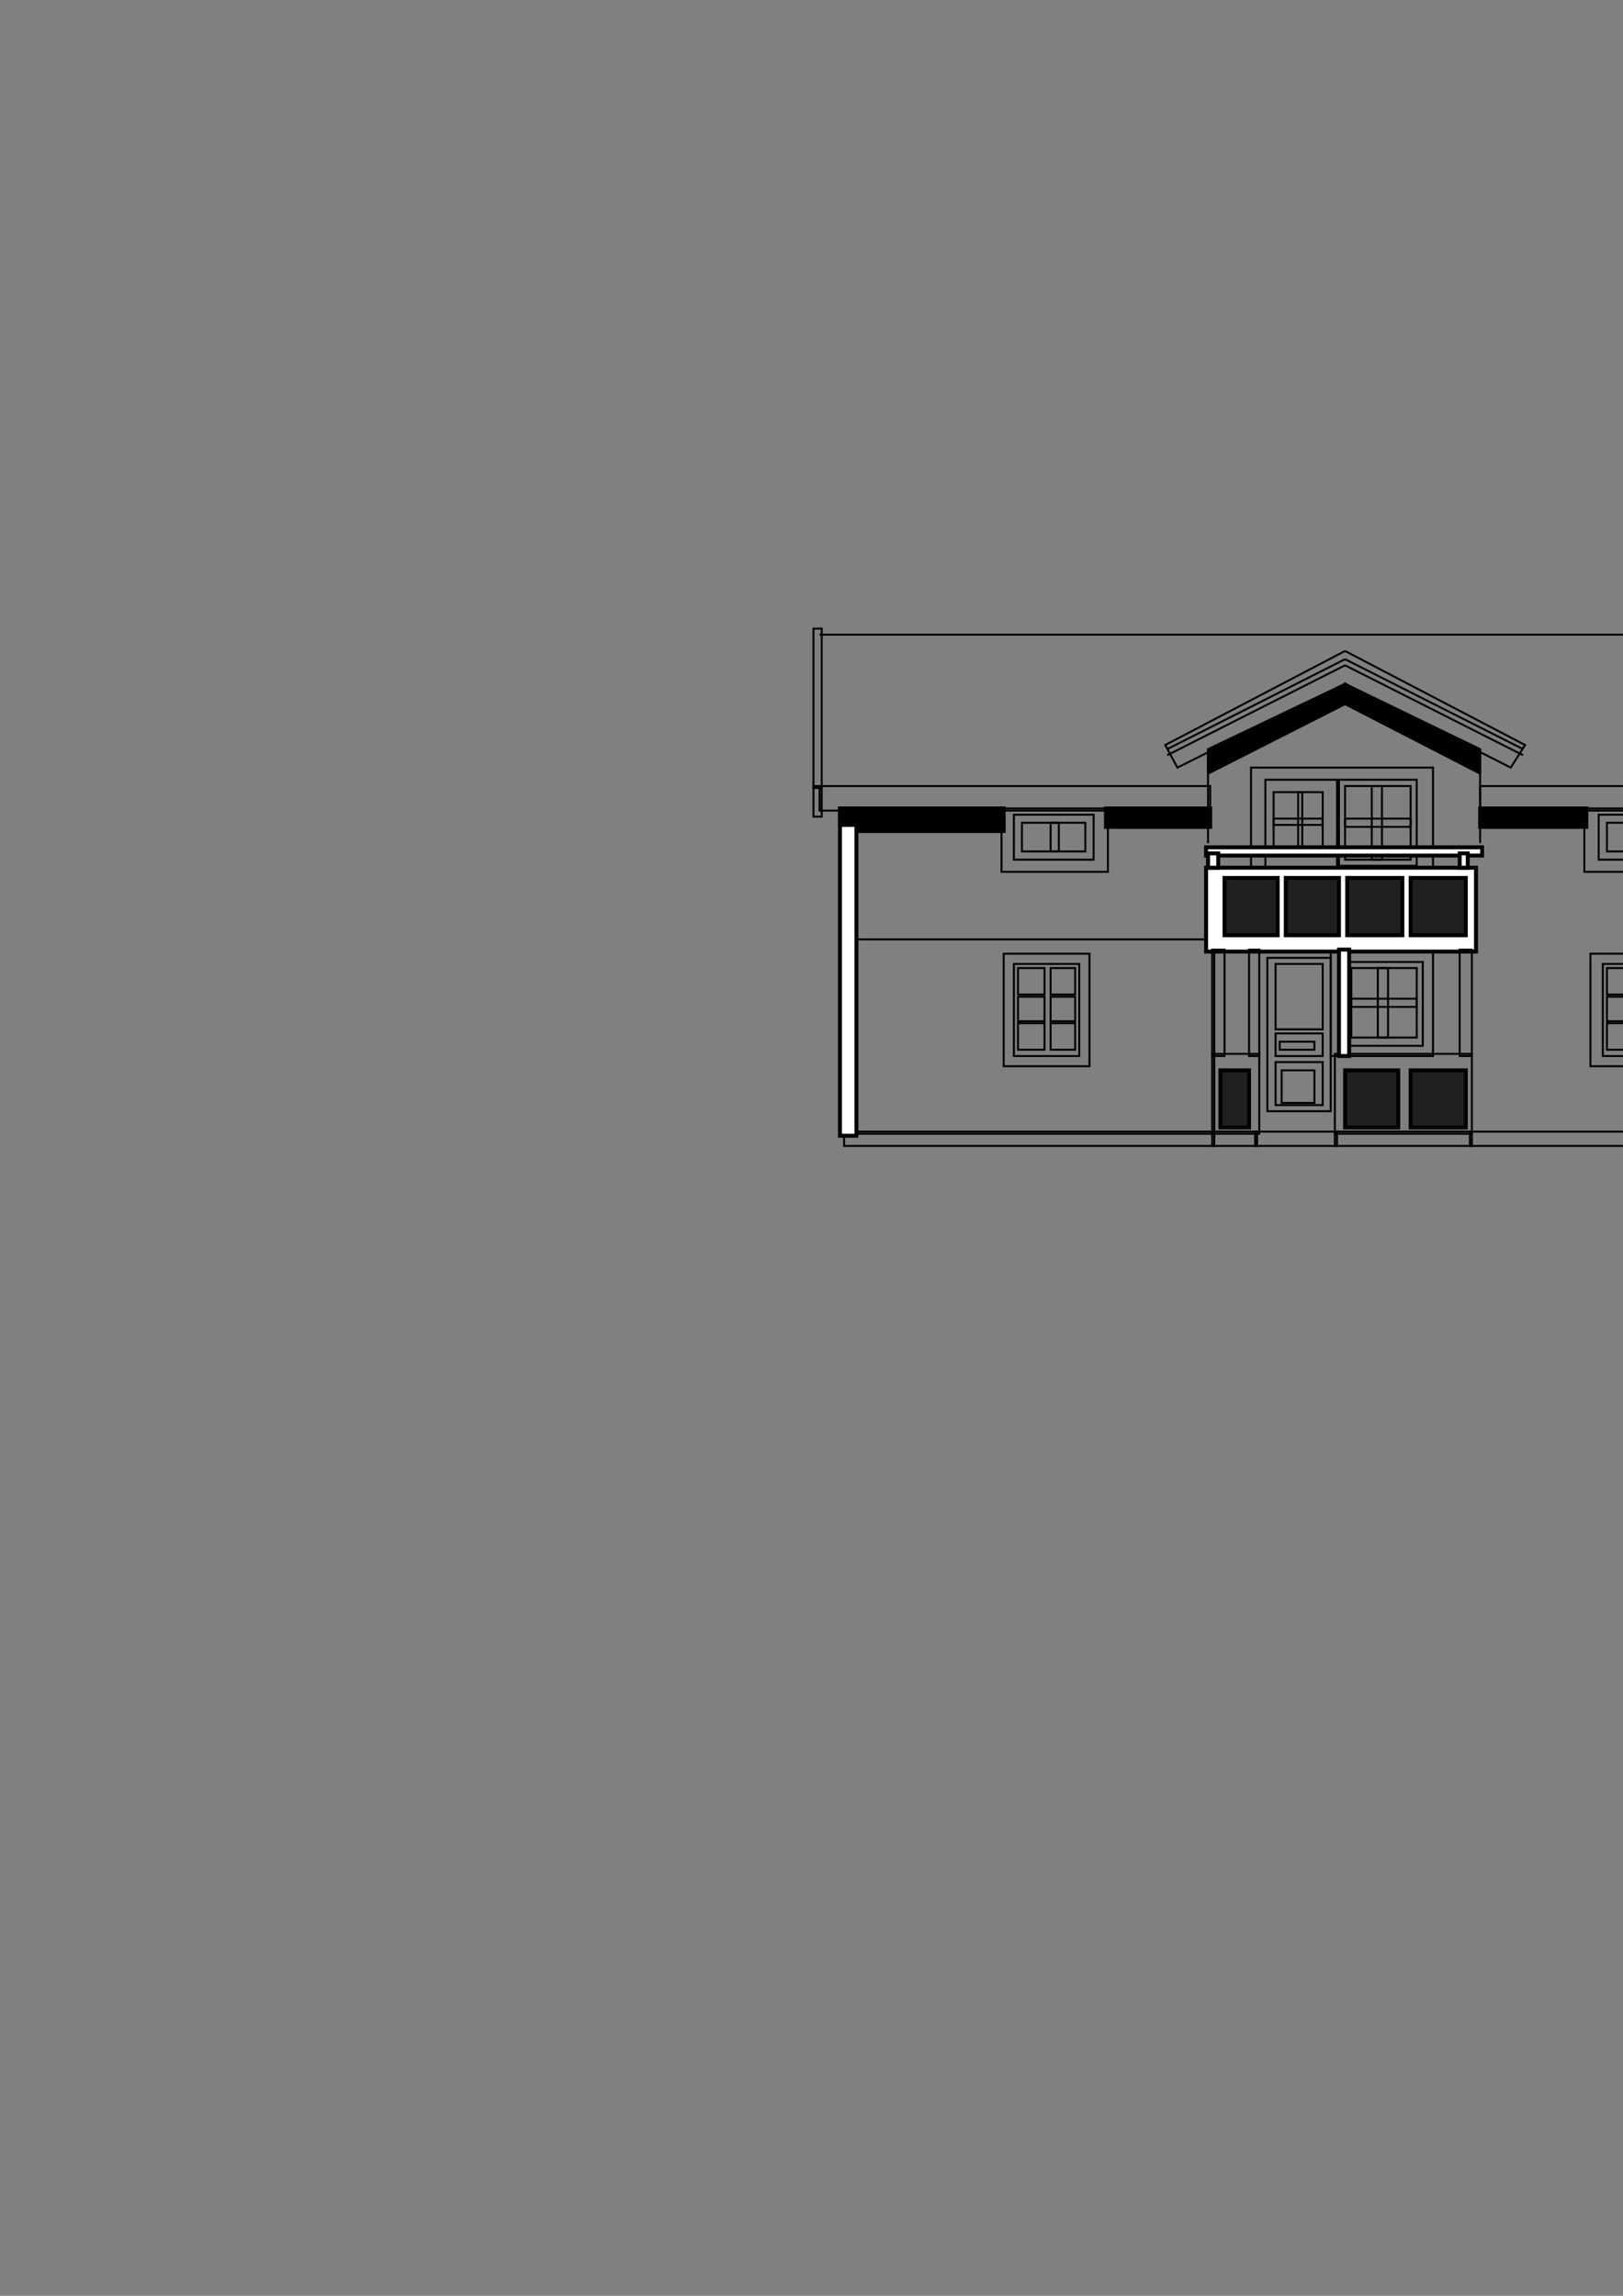 <?xml version="1.0" encoding="utf-8"?>
<!-- Created by UniConvertor 2.0rc4 (https://sk1project.net/) -->
<svg xmlns="http://www.w3.org/2000/svg" height="841.89pt" viewBox="0 0 595.276 841.89" width="595.276pt" version="1.1" xmlns:xlink="http://www.w3.org/1999/xlink" id="a446b0e1-f60f-11ea-be58-dcc15c148e23">

<rect x="0" y="0" width="595.276" height="841.89" fill="#808080" stroke="none"/>

<g>
	<g>
		<path style="stroke:#000000;stroke-width:0.72;stroke-miterlimit:10.433;fill:none;" d="M 309.59,420.225 L 309.59,414.969 445.382,414.969 445.382,420.225 309.59,420.225 Z" />
		<path style="stroke:#000000;stroke-width:0.72;stroke-miterlimit:10.433;fill:none;" d="M 539.126,420.225 L 539.126,414.969 676.358,414.969 676.358,420.225 539.126,420.225 Z" />
		<path style="stroke:#000000;stroke-width:1.44;stroke-miterlimit:10.433;fill:#ffffff;" d="M 673.334,416.481 L 673.334,296.457 679.382,296.457 679.382,416.481 673.334,416.481 Z" />
		<path style="stroke:#000000;stroke-width:1.44;stroke-miterlimit:10.433;fill:#ffffff;" d="M 308.078,416.481 L 308.078,296.457 314.126,296.457 314.126,416.481 308.078,416.481 Z" />
		<path style="stroke:#000000;stroke-width:0.72;stroke-miterlimit:10.433;fill:none;" d="M 467.126,313.737 L 467.126,290.481 485.126,290.481 485.126,313.737 467.126,313.737 Z" />
		<path style="stroke:#000000;stroke-width:0.72;stroke-miterlimit:10.433;fill:none;" d="M 476.126,313.737 L 476.126,290.481 477.638,290.481 477.638,313.737 476.126,313.737 Z" />
		<path style="stroke:#000000;stroke-width:0.72;stroke-miterlimit:10.433;fill:none;" d="M 464.102,318.201 L 464.102,285.945 490.382,285.945 490.382,318.201 464.102,318.201 Z" />
		<path style="stroke:#000000;stroke-width:0.72;stroke-miterlimit:10.433;fill:none;" d="M 458.846,318.201 L 458.846,281.481 525.59,281.481 525.59,318.201 458.846,318.201 Z" />
		<path style="stroke:#000000;stroke-width:0.72;stroke-miterlimit:10.433;fill:none;" d="M 488.078,387.249 L 488.078,347.505 525.59,347.505 525.59,387.249 488.078,387.249 Z" />
		<path style="stroke:#000000;stroke-width:0.72;stroke-miterlimit:10.433;fill:none;" d="M 493.334,383.505 L 493.334,352.761 521.846,352.761 521.846,383.505 493.334,383.505 Z" />
		<path style="stroke:#000000;stroke-width:0.72;stroke-miterlimit:10.433;fill:none;" d="M 495.638,380.481 L 495.638,354.993 519.614,354.993 519.614,380.481 495.638,380.481 Z" />
		<path style="stroke:#000000;stroke-width:0.72;stroke-miterlimit:10.433;fill:none;" d="M 505.358,380.481 L 505.358,354.993 509.102,354.993 509.102,380.481 505.358,380.481 Z" />
		<path style="stroke:#000000;stroke-width:0.72;stroke-miterlimit:10.433;fill:none;" d="M 495.638,369.249 L 495.638,366.225 519.614,366.225 519.614,369.249 495.638,369.249 Z" />
		<path style="stroke:#000000;stroke-width:0.72;stroke-miterlimit:10.433;fill:none;" d="M 298.358,288.969 L 298.358,230.505 301.382,230.505 301.382,288.969 298.358,288.969 Z" />
		<path style="stroke:#000000;stroke-width:0.72;stroke-miterlimit:10.433;fill:none;" d="M 298.358,299.481 L 298.358,288.249 301.382,288.249 301.382,299.481 298.358,299.481 Z" />
		<path style="stroke:#000000;stroke-width:0.72;stroke-miterlimit:10.433;fill:none;" d="M 300.59,297.249 L 300.59,288.249 443.87,288.249 443.87,297.249 300.59,297.249 Z" />
		<path style="stroke:#000000;stroke-width:0.72;stroke-miterlimit:10.433;fill:none;" d="M 300.59,232.737 L 493.334,232.737" />
		<path style="stroke:#000000;stroke-width:0.72;stroke-miterlimit:10.433;fill:none;" d="M 367.334,319.713 L 367.334,296.457 406.358,296.457 406.358,319.713 367.334,319.713 Z" />
		<path style="stroke:#000000;stroke-width:0.72;stroke-miterlimit:10.433;fill:none;" d="M 371.87,315.249 L 371.87,298.761 401.102,298.761 401.102,315.249 371.87,315.249 Z" />
		<path style="stroke:#000000;stroke-width:0.72;stroke-miterlimit:10.433;fill:none;" d="M 374.822,312.225 L 374.822,301.713 398.078,301.713 398.078,312.225 374.822,312.225 Z" />
		<path style="stroke:#000000;stroke-width:0.72;stroke-miterlimit:10.433;fill:none;" d="M 385.334,312.225 L 385.334,301.713 388.358,301.713 388.358,312.225 385.334,312.225 Z" />
		<path style="stroke:#000000;stroke-width:0.72;stroke-miterlimit:10.433;fill:none;" d="M 314.126,415.761 L 314.126,344.481 445.382,344.481 445.382,415.761 314.126,415.761 Z" />
		<path style="stroke:#000000;stroke-width:0.72;stroke-miterlimit:10.433;fill:none;" d="M 444.59,415.761 L 444.59,386.457 461.87,386.457 461.87,415.761 444.59,415.761 Z" />
		<path style="stroke:#000000;stroke-width:0.72;stroke-miterlimit:10.433;fill:none;" d="M 489.59,415.761 L 489.59,386.457 539.846,386.457 539.846,415.761 489.59,415.761 Z" />
		<path style="stroke:#000000;stroke-width:1.44;stroke-miterlimit:10.433;fill:#ffffff;" d="M 442.358,348.945 L 442.358,318.201 541.358,318.201 541.358,348.945 442.358,348.945 Z" />
		<path style="stroke:#000000;stroke-width:1.44;stroke-miterlimit:10.433;fill:#202020;" d="M 449.126,342.969 L 449.126,321.945 468.638,321.945 468.638,342.969 449.126,342.969 Z" />
		<path style="stroke:#000000;stroke-width:1.44;stroke-miterlimit:10.433;fill:#202020;" d="M 471.59,342.969 L 471.59,321.945 491.102,321.945 491.102,342.969 471.59,342.969 Z" />
		<path style="stroke:#000000;stroke-width:1.44;stroke-miterlimit:10.433;fill:#202020;" d="M 494.126,342.969 L 494.126,321.945 514.358,321.945 514.358,342.969 494.126,342.969 Z" />
		<path style="stroke:#000000;stroke-width:1.44;stroke-miterlimit:10.433;fill:#202020;" d="M 517.382,342.969 L 517.382,321.945 537.614,321.945 537.614,342.969 517.382,342.969 Z" />
		<path style="stroke:#000000;stroke-width:1.44;stroke-miterlimit:10.433;fill:#202020;" d="M 517.382,413.457 L 517.382,392.505 537.614,392.505 537.614,413.457 517.382,413.457 Z" />
		<path style="stroke:#000000;stroke-width:1.44;stroke-miterlimit:10.433;fill:#202020;" d="M 493.334,413.457 L 493.334,392.505 512.846,392.505 512.846,413.457 493.334,413.457 Z" />
		<path style="stroke:#000000;stroke-width:1.44;stroke-miterlimit:10.433;fill:#202020;" d="M 447.614,413.457 L 447.614,392.505 458.126,392.505 458.126,413.457 447.614,413.457 Z" />
		<path style="stroke:#000000;stroke-width:0.72;stroke-miterlimit:10.433;fill:none;" d="M 444.59,387.249 L 444.59,348.225 449.126,348.225 449.126,387.249 444.59,387.249 Z" />
		<path style="stroke:#000000;stroke-width:0.72;stroke-miterlimit:10.433;fill:none;" d="M 458.126,387.249 L 458.126,348.225 461.87,348.225 461.87,387.249 458.126,387.249 Z" />
		<path style="stroke:#000000;stroke-width:1.44;stroke-miterlimit:10.433;fill:#ffffff;" d="M 491.102,387.249 L 491.102,348.225 494.846,348.225 494.846,387.249 491.102,387.249 Z" />
		<path style="stroke:#000000;stroke-width:0.72;stroke-miterlimit:10.433;fill:none;" d="M 535.382,387.249 L 535.382,348.225 539.846,348.225 539.846,387.249 535.382,387.249 Z" />
		<path style="stroke:#000000;stroke-width:0.72;stroke-miterlimit:10.433;fill:none;" d="M 464.822,407.481 L 464.822,351.249 488.078,351.249 488.078,407.481 464.822,407.481 Z" />
		<path style="stroke:#000000;stroke-width:0.72;stroke-miterlimit:10.433;fill:none;" d="M 467.846,377.457 L 467.846,353.481 485.126,353.481 485.126,377.457 467.846,377.457 Z" />
		<path style="stroke:#000000;stroke-width:0.72;stroke-miterlimit:10.433;fill:none;" d="M 467.846,387.249 L 467.846,378.969 485.126,378.969 485.126,387.249 467.846,387.249 Z" />
		<path style="stroke:#000000;stroke-width:0.72;stroke-miterlimit:10.433;fill:none;" d="M 467.846,405.249 L 467.846,389.481 485.126,389.481 485.126,405.249 467.846,405.249 Z" />
		<path style="stroke:#000000;stroke-width:0.72;stroke-miterlimit:10.433;fill:none;" d="M 470.078,404.457 L 470.078,392.505 482.102,392.505 482.102,404.457 470.078,404.457 Z" />
		<path style="stroke:#000000;stroke-width:0.72;stroke-miterlimit:10.433;fill:none;" d="M 469.358,384.945 L 469.358,381.993 482.102,381.993 482.102,384.945 469.358,384.945 Z" />
		<path style="stroke:#000000;stroke-width:0.72;stroke-miterlimit:10.433;fill:none;" d="M 444.59,420.225 L 444.59,414.969 461.078,414.969 461.078,420.225 444.59,420.225 Z" />
		<path style="stroke:#000000;stroke-width:0.72;stroke-miterlimit:10.433;fill:none;" d="M 460.358,420.225 L 460.358,414.969 490.382,414.969 490.382,420.225 460.358,420.225 Z" />
		<path style="stroke:#000000;stroke-width:0.72;stroke-miterlimit:10.433;fill:none;" d="M 489.59,420.225 L 489.59,414.969 539.846,414.969 539.846,420.225 489.59,420.225 Z" />
		<path style="stroke:#000000;stroke-width:0.72;stroke-miterlimit:10.433;fill:none;" d="M 491.102,317.481 L 491.102,285.945 519.614,285.945 519.614,317.481 491.102,317.481 Z" />
		<path style="stroke:#000000;stroke-width:0.72;stroke-miterlimit:10.433;fill:none;" d="M 493.334,315.249 L 493.334,288.249 517.382,288.249 517.382,315.249 493.334,315.249 Z" />
		<path style="stroke:#000000;stroke-width:0.72;stroke-miterlimit:10.433;fill:none;" d="M 503.126,315.249 L 503.126,288.249 506.87,288.249 506.87,315.249 503.126,315.249 Z" />
		<path style="stroke:#000000;stroke-width:0.72;stroke-miterlimit:10.433;fill:none;" d="M 493.334,303.225 L 493.334,300.201 517.382,300.201 517.382,303.225 493.334,303.225 Z" />
		<path style="stroke:#000000;stroke-width:1.44;stroke-miterlimit:10.433;fill:#ffffff;" d="M 442.358,313.737 L 442.358,310.713 543.59,310.713 543.59,313.737 442.358,313.737 Z" />
		<path style="stroke:#000000;stroke-width:1.44;stroke-miterlimit:10.433;fill:#ffffff;" d="M 535.382,318.201 L 535.382,312.945 538.334,312.945 538.334,318.201 535.382,318.201 Z" />
		<path style="stroke:#000000;stroke-width:1.44;stroke-miterlimit:10.433;fill:#ffffff;" d="M 443.078,318.201 L 443.078,312.945 446.822,312.945 446.822,318.201 443.078,318.201 Z" />
		<path style="stroke:#000000;stroke-width:0.72;stroke-miterlimit:10.433;fill:none;" d="M 467.126,302.505 L 467.126,300.201 485.126,300.201 485.126,302.505 467.126,302.505 Z" />
		<path style="stroke:#000000;stroke-width:0.72;stroke-miterlimit:10.433;fill:none;" d="M 443.078,309.201 L 443.078,274.713" />
		<path style="stroke:#000000;stroke-width:0.72;stroke-miterlimit:10.433;fill:none;" d="M 493.334,250.737 L 431.846,281.481 427.382,273.201 493.334,238.713" />
		<path style="stroke:#000000;stroke-width:0.72;stroke-miterlimit:10.433;fill:none;" d="M 428.102,274.713 L 493.334,241.737" />
		<path style="stroke:#000000;stroke-width:0.72;stroke-miterlimit:10.433;fill:none;" d="M 428.102,276.945 L 493.334,243.969" />
		<path style="fill:#000000;" d="M 443.078,283.713 L 443.078,283.713 493.334,258.225 493.334,250.737 443.078,274.713 443.078,283.713 Z" />
		<path style="stroke:#000000;stroke-width:0.72;stroke-miterlimit:10.433;fill:none;" d="M 443.078,283.713 L 493.334,258.225 493.334,250.737 443.078,274.713 443.078,283.713" />
		<path style="stroke:#000000;stroke-width:0.72;stroke-miterlimit:10.433;fill:none;" d="M 542.87,309.201 L 542.87,274.713" />
		<path style="stroke:#000000;stroke-width:0.72;stroke-miterlimit:10.433;fill:none;" d="M 493.334,250.737 L 554.102,281.481 559.358,273.201 493.334,238.713" />
		<path style="stroke:#000000;stroke-width:0.72;stroke-miterlimit:10.433;fill:none;" d="M 558.638,274.713 L 493.334,241.737" />
		<path style="stroke:#000000;stroke-width:0.72;stroke-miterlimit:10.433;fill:none;" d="M 558.638,276.945 L 493.334,243.969" />
		<path style="fill:#000000;" d="M 542.87,283.713 L 542.87,283.713 493.334,258.225 493.334,250.737 542.87,274.713 542.87,283.713 Z" />
		<path style="stroke:#000000;stroke-width:0.72;stroke-miterlimit:10.433;fill:none;" d="M 542.87,283.713 L 493.334,258.225 493.334,250.737 542.87,274.713 542.87,283.713" />
		<path style="stroke:#000000;stroke-width:1.44;stroke-miterlimit:10.433;fill:#000000;" d="M 308.078,302.505 L 308.078,296.457 314.126,296.457 314.126,302.505 308.078,302.505 Z" />
		<path style="stroke:#000000;stroke-width:1.44;stroke-miterlimit:10.433;fill:#000000;" d="M 314.846,304.737 L 314.846,296.457 368.126,296.457 368.126,304.737 314.846,304.737 Z" />
		<path style="stroke:#000000;stroke-width:1.44;stroke-miterlimit:10.433;fill:#000000;" d="M 405.638,303.225 L 405.638,296.457 443.87,296.457 443.87,303.225 405.638,303.225 Z" />
		<path style="stroke:#000000;stroke-width:0.72;stroke-miterlimit:10.433;fill:none;" d="M 685.358,288.969 L 685.358,230.505 689.102,230.505 689.102,288.969 685.358,288.969 Z" />
		<path style="stroke:#000000;stroke-width:0.72;stroke-miterlimit:10.433;fill:none;" d="M 685.358,299.481 L 685.358,288.249 689.102,288.249 689.102,299.481 685.358,299.481 Z" />
		<path style="stroke:#000000;stroke-width:0.72;stroke-miterlimit:10.433;fill:none;" d="M 542.87,297.249 L 542.87,288.249 685.358,288.249 685.358,297.249 542.87,297.249 Z" />
		<path style="stroke:#000000;stroke-width:0.72;stroke-miterlimit:10.433;fill:none;" d="M 685.358,232.737 L 493.334,232.737" />
		<path style="stroke:#000000;stroke-width:0.72;stroke-miterlimit:10.433;fill:none;" d="M 581.102,319.713 L 581.102,296.457 620.126,296.457 620.126,319.713 581.102,319.713 Z" />
		<path style="stroke:#000000;stroke-width:0.72;stroke-miterlimit:10.433;fill:none;" d="M 586.358,315.249 L 586.358,298.761 614.87,298.761 614.87,315.249 586.358,315.249 Z" />
		<path style="stroke:#000000;stroke-width:0.72;stroke-miterlimit:10.433;fill:none;" d="M 589.382,312.225 L 589.382,301.713 612.638,301.713 612.638,312.225 589.382,312.225 Z" />
		<path style="stroke:#000000;stroke-width:0.72;stroke-miterlimit:10.433;fill:none;" d="M 599.102,312.225 L 599.102,301.713 602.126,301.713 602.126,312.225 599.102,312.225 Z" />
		<path style="stroke:#000000;stroke-width:1.44;stroke-miterlimit:10.433;fill:#000000;" d="M 673.334,302.505 L 673.334,296.457 679.382,296.457 679.382,302.505 673.334,302.505 Z" />
		<path style="stroke:#000000;stroke-width:1.44;stroke-miterlimit:10.433;fill:#000000;" d="M 619.334,306.249 L 619.334,296.457 673.334,296.457 673.334,306.249 619.334,306.249 Z" />
		<path style="stroke:#000000;stroke-width:1.44;stroke-miterlimit:10.433;fill:#000000;" d="M 542.87,303.225 L 542.87,296.457 581.822,296.457 581.822,303.225 542.87,303.225 Z" />
		<path style="stroke:#000000;stroke-width:0.72;stroke-miterlimit:10.433;fill:none;" d="M 368.126,390.993 L 368.126,349.737 399.59,349.737 399.59,390.993 368.126,390.993 Z" />
		<path style="stroke:#000000;stroke-width:0.72;stroke-miterlimit:10.433;fill:none;" d="M 371.87,387.249 L 371.87,353.481 395.846,353.481 395.846,387.249 371.87,387.249 Z" />
		<path style="stroke:#000000;stroke-width:0.72;stroke-miterlimit:10.433;fill:none;" d="M 373.382,364.713 L 373.382,354.993 383.102,354.993 383.102,364.713 373.382,364.713 Z" />
		<path style="stroke:#000000;stroke-width:0.72;stroke-miterlimit:10.433;fill:none;" d="M 385.334,364.713 L 385.334,354.993 394.334,354.993 394.334,364.713 385.334,364.713 Z" />
		<path style="stroke:#000000;stroke-width:0.72;stroke-miterlimit:10.433;fill:none;" d="M 373.382,374.505 L 373.382,365.505 383.102,365.505 383.102,374.505 373.382,374.505 Z" />
		<path style="stroke:#000000;stroke-width:0.72;stroke-miterlimit:10.433;fill:none;" d="M 385.334,374.505 L 385.334,365.505 394.334,365.505 394.334,374.505 385.334,374.505 Z" />
		<path style="stroke:#000000;stroke-width:0.72;stroke-miterlimit:10.433;fill:none;" d="M 373.382,384.945 L 373.382,375.225 383.102,375.225 383.102,384.945 373.382,384.945 Z" />
		<path style="stroke:#000000;stroke-width:0.72;stroke-miterlimit:10.433;fill:none;" d="M 385.334,384.945 L 385.334,375.225 394.334,375.225 394.334,384.945 385.334,384.945 Z" />
		<path style="stroke:#000000;stroke-width:0.72;stroke-miterlimit:10.433;fill:none;" d="M 583.334,390.993 L 583.334,349.737 614.87,349.737 614.87,390.993 583.334,390.993 Z" />
		<path style="stroke:#000000;stroke-width:0.72;stroke-miterlimit:10.433;fill:none;" d="M 587.87,387.249 L 587.87,353.481 611.126,353.481 611.126,387.249 587.87,387.249 Z" />
		<path style="stroke:#000000;stroke-width:0.72;stroke-miterlimit:10.433;fill:none;" d="M 589.382,364.713 L 589.382,354.993 598.382,354.993 598.382,364.713 589.382,364.713 Z" />
		<path style="stroke:#000000;stroke-width:0.72;stroke-miterlimit:10.433;fill:none;" d="M 600.614,364.713 L 600.614,354.993 610.334,354.993 610.334,364.713 600.614,364.713 Z" />
		<path style="stroke:#000000;stroke-width:0.72;stroke-miterlimit:10.433;fill:none;" d="M 589.382,374.505 L 589.382,365.505 598.382,365.505 598.382,374.505 589.382,374.505 Z" />
		<path style="stroke:#000000;stroke-width:0.72;stroke-miterlimit:10.433;fill:none;" d="M 600.614,374.505 L 600.614,365.505 610.334,365.505 610.334,374.505 600.614,374.505 Z" />
		<path style="stroke:#000000;stroke-width:0.72;stroke-miterlimit:10.433;fill:none;" d="M 589.382,384.945 L 589.382,375.225 598.382,375.225 598.382,384.945 589.382,384.945 Z" />
		<path style="stroke:#000000;stroke-width:0.72;stroke-miterlimit:10.433;fill:none;" d="M 600.614,384.945 L 600.614,375.225 610.334,375.225 610.334,384.945 600.614,384.945 Z" />
	</g>
</g>
<g>
</g>
<g>
</g>
<g>
</g>
</svg>